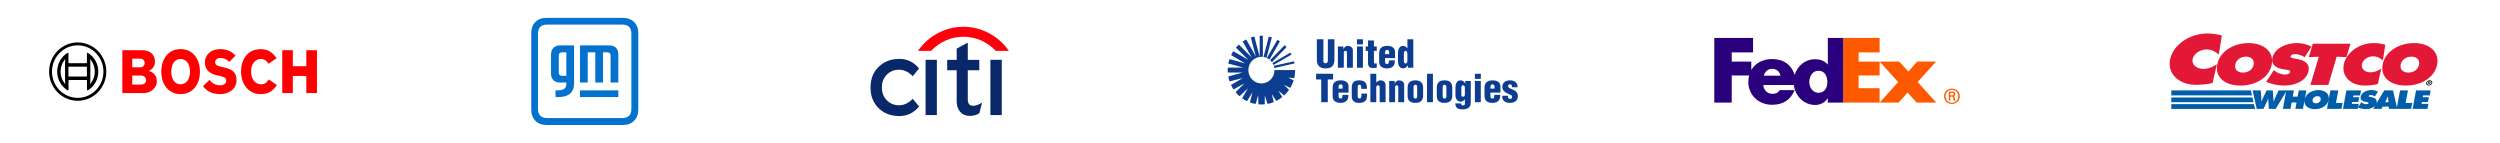 <svg fill="none" height="64" viewBox="0 0 1120 64" width="1120" xmlns="http://www.w3.org/2000/svg" xmlns:xlink="http://www.w3.org/1999/xlink"><clipPath id="a"><path d="m0 0h1120v64h-1120z"/></clipPath><g clip-path="url(#a)"><path d="m18 0h128v64h-128z" fill="#d8d8d8" opacity="0"/><path d="m66.956 31.85c-.07-.029-.155-.058-.155-.144 0-.058.028-.101.085-.13.099-.043 2.54-.936 2.54-3.874 0-3.269-2.159-5.213-5.8-5.213h-8.819v19.211h9.624c2.808 0 5.828-2.03 5.828-5.3 0-3.125-2.314-4.22-3.302-4.551zm-7.705-5.429c0-.072.056-.13.127-.13h3.5c1.157 0 1.947.792 1.947 1.973 0 .922-.706 1.915-2.032 1.915h-3.415c-.071 0-.127-.058-.127-.13zm3.627 11.492h-3.5c-.071 0-.127-.058-.127-.13v-3.831c0-.072.056-.13.127-.13h3.415c1.679 0 2.639.735 2.639 2.03 0 1.339-.889 2.059-2.554 2.059zm37.169-7.777-.677-.144c-1.524-.331-3.006-.749-3.006-2.088s1.228-1.944 2.441-1.944c1.425 0 2.836.648 3.909 1.771l2.794-2.823c-1.2-1.354-3.33-2.909-6.773-2.909-4.149 0-6.943 2.405-6.943 5.991 0 3.787 2.921 5.213 5.376 5.746l.663.144c2.385.518 3.514.907 3.514 2.29 0 1.238-1.087 2.059-2.695 2.059-1.891 0-3.57-.85-4.84-2.448l-2.865 2.866c1.524 1.843 3.542 3.514 7.761 3.514 3.598 0 7.253-2.131 7.253-6.221-.014-4.191-2.808-5.141-5.912-5.804zm37.183-7.647v7.028c0 .072-.056.13-.127.13h-5.786c-.07 0-.127-.058-.127-.13v-7.028h-4.741v19.211h4.741v-7.546c0-.072.057-.13.127-.13h5.786c.07 0 .127.058.127.13v7.546h4.77v-19.211zm-20.32 15.279c-2.131 0-4.431-1.815-4.431-5.804 0-3.643 2.159-5.544 4.29-5.544 1.552 0 2.639.662 3.5 2.131l3.641-2.463c-1.863-2.794-4.078-4.061-7.168-4.061-6.054 0-8.763 4.997-8.763 9.937 0 6.005 3.584 10.196 8.707 10.196 3.81 0 5.546-1.426 7.366-4.061l-3.669-2.52c-.819 1.354-1.708 2.189-3.471 2.189zm-35.998-15.769c-5.179 0-8.65 4.047-8.65 10.081 0 6.034 3.471 10.081 8.65 10.081 5.179 0 8.65-4.047 8.65-10.081 0-6.034-3.471-10.081-8.65-10.081zm0 15.769c-2.54 0-4.177-2.232-4.177-5.688 0-3.442 1.637-5.66 4.177-5.66 2.554 0 4.205 2.218 4.205 5.66 0 3.456-1.651 5.688-4.205 5.688z" fill="#f00"/><path d="m34.813 19c-7.07 0-12.813 5.861-12.813 13.076s5.743 13.076 12.813 13.076c7.07 0 12.813-5.861 12.813-13.076s-5.743-13.076-12.813-13.076zm0 24.842c-6.364 0-11.529-5.285-11.529-11.766 0-6.48 5.165-11.766 11.529-11.766 6.364 0 11.529 5.285 11.529 11.766 0 6.48-5.165 11.766-11.529 11.766z" fill="#000"/><path d="m39.386 23.693c-.042-.029-.099-.043-.155-.043-.169 0-.296.13-.296.302v4.09c0 .144-.113.259-.254.259h-7.761c-.141 0-.24-.115-.254-.259v-4.09c0-.058-.014-.101-.042-.158-.085-.144-.268-.187-.409-.101-2.865 1.8-4.6 4.925-4.6 8.381 0 3.456 1.736 6.581 4.628 8.381.042.029.099.043.155.043.169 0 .296-.13.296-.302v-4.09c0-.144.113-.245.254-.259h7.761c.141 0 .254.115.254.259v4.09c0 .058.014.101.042.159.085.144.268.187.409.101 2.893-1.8 4.628-4.925 4.628-8.381 0-3.456-1.764-6.581-4.657-8.381zm-10.188 13.508.042.49-.31-.389c-2.385-3.067-2.385-7.402 0-10.47l.268-.346.042-.043-.042.504c-.042.403-.056.821-.056 1.238v7.762c0 .418.028.835.056 1.253zm9.737-3.168c0 .144-.113.259-.254.259h-7.761c-.141 0-.24-.115-.254-.259v-3.917c0-.144.113-.259.254-.259h7.761c.141 0 .254.115.254.259zm1.75 3.269-.31.389.042-.49c.042-.403.056-.821.056-1.238v-7.777c0-.418-.014-.835-.056-1.238l-.014-.216-.014-.23v-.058l.296.389c1.157 1.469 1.792 3.341 1.792 5.228 0 1.887-.635 3.773-1.792 5.242z" fill="#000"/><path d="m226 0h72v64h-72z" fill="#d8d8d8" opacity="0"/><path d="m257.183 20.342h-6.395c-2.375 0-3.928 1.646-3.928 3.932v8.869c0 2.285 1.553 3.84 3.928 3.84h2.924v.731c-.091 1.738-1.006 2.652-3.381 2.743h-1.461v3.017h1.461c4.294 0 6.76-2.011 6.851-5.761v-14.446zm-3.471 13.623h-1.919c-.914 0-1.462-.548-1.462-1.372v-7.772c0-.822.548-1.372 1.371-1.372h2.01zm23.293-9.691v12.709h-3.471v-12.161c0-.822-.548-1.372-1.371-1.372h-2.01v13.532h-3.471v-13.532h-3.379v13.532h-3.472v-16.641h13.246c2.466 0 3.927 1.554 3.927 3.932zm0 19.2h-17.173v-3.017h17.173zm8.952-28.709c0-4.115-2.74-6.765-6.851-6.765h-34.346c-4.111 0-6.76 2.651-6.76 6.765v34.377c0 4.114 2.649 6.857 6.76 6.857h34.346c4.111 0 6.851-2.743 6.851-6.857zm-7.216 38.126h-33.616c-2.74 0-4.111-1.371-4.111-4.114v-33.646c0-2.743 1.37-4.114 4.111-4.114h33.616c2.74 0 4.111 1.37 4.111 4.114v33.646c0 2.743-1.371 4.114-4.111 4.114z" fill="#0372cf"/><path d="m377 0h88v64h-88z" fill="#d8d8d8" opacity="0"/><path d="m419.713 26.787h-5.051v24.749h5.051zm4.631.041v4.64h4.253v13.962c0 1.926.528 3.474 1.544 4.64 1.016 1.208 2.37 1.804 4.077 1.845 1.692.041 3.196-.339 4.469-1.126l.081-.041v-.082l1.206-4.708-.298.19c-1.354.828-2.6 1.235-3.738 1.235-1.571 0-2.369-.936-2.369-2.781v-13.133h5.159v-4.641h-5.159v-7.734l-4.971 2.673v5.061zm24.445-.041h-5.092v24.749h5.092zm-37.026 3.894-.109-.082c-2.329-2.836-5.241-4.22-8.735-4.22-3.656 0-6.663 1.126-9.074 3.351-2.559 2.347-3.846 5.509-3.846 9.47s1.287 7.097 3.846 9.471c2.37 2.225 5.417 3.324 9.074 3.324 3.494 0 6.433-1.398 8.735-4.193l.109-.082-2.858-3.46-.108.108c-1.855 1.845-3.846 2.795-5.986 2.795-2.235 0-4.077-.76-5.539-2.266-1.476-1.479-2.18-3.393-2.18-5.699s.704-4.234 2.18-5.739c1.462-1.466 3.304-2.225 5.539-2.225 2.14 0 4.13.95 5.986 2.795l.108.109z" fill="#082869" fill-rule="evenodd"/><path d="m417.153 22.719c1.991-2.035 4.212-3.582 6.745-4.681 2.438-1.058 5.038-1.574 7.719-1.574 2.668 0 5.268.516 7.76 1.574 2.478 1.099 4.699 2.646 6.69 4.681l.081.068h5.796l-.217-.339c-2.302-3.243-5.282-5.807-8.857-7.68-3.576-1.859-7.3-2.768-11.254-2.768-3.914 0-7.692.909-11.268 2.768-3.576 1.872-6.555 4.437-8.844 7.679l-.23.339h5.837z" fill="#fe000c" fill-rule="evenodd"/><path d="m545 0h140v64h-140z" fill="#d8d8d8" opacity="0"/><g fill-rule="evenodd"><path d="m589.942 17.594 2.945.006-.013 9.617c0 .613.179 1.14 1.014 1.131.763.004 1.003-.674.995-1.213v-9.529h2.946l-.007 9.222c.007 2.153-.954 3.822-3.943 3.822-2.483 0-3.93-1.207-3.93-3.822zm11.897 3.243.003 1.178h.03c.256-.725 1.008-1.454 1.851-1.461 1.254.006 2.358.703 2.361 1.993l.003 7.79-2.648.006.001-6.801c-.041-.442-.2-.803-.702-.767-.461.012-.712.278-.712.774v6.8l-2.657-.012.005-9.51zm6.09 9.5v-9.51l2.666.004-.01 9.512zm.003-10.446v-2.29l2.662-.006v2.305zm3.892 2.884-.005-1.948 1.055.004v-2.719l2.652.006v2.714l1.266-.004.001 1.948-1.277.016.01 4.995c0 .555.227.683.587.678.293-.053.392-.053.681-.053l-.001 1.917c-.574.08-1.129.144-1.705.144-1.431.011-2.215-.735-2.218-2.189l.004-5.507h-1.049zm8.682 1.47v-.624c-.007-.669.174-1.272.934-1.281.675.004.9.621.9.968l-.001.937zm4.487 1.784-.008-2.73c.008-2.046-1.716-2.766-3.574-2.745-2.039.023-3.558.827-3.549 3.258v3.877c0 2.185 1.656 2.972 3.556 2.96 2.299-.041 3.598-1.16 3.458-3.603l-2.62.011c-.05.794.043 1.698-.932 1.634-.582-.03-.817-.472-.814-1.002l-.003-1.661zm3.949.879c-.005.57 0 1.528.753 1.533.722-.015.819-.738.813-1.646l.01-2.245c.004-.822-.122-1.807-.762-1.784-.846.004-.824 1.08-.826 1.687zm1.762 3.44-.007-1.112h-.028c-.483.916-1.292 1.414-2.062 1.411-1.944-.065-2.318-1.923-2.321-3.521l.013-3.308c-.013-1.49.51-3.268 2.251-3.265.705.006 1.387.31 1.93 1.128h.042l-.011-4.077 2.652-.012v12.742zm-41.09 2.694 7.593.007v2.544l-2.365.011.004 10.175h-2.937l-.013-10.181-2.285-.006zm10.055 6.646v-.625c.007-.664.197-1.286.94-1.279.686-.009.907.631.902.959l-.003.951zm4.489 1.789.004-2.724c-.013-2.053-1.72-2.778-3.57-2.76-2.051.032-3.568.819-3.56 3.269l-.008 3.877c-.008 2.173 1.672 2.967 3.575 2.951 2.296-.032 3.59-1.157 3.462-3.601l-2.636.006c-.052.794.059 1.699-.926 1.646-.588-.033-.828-.476-.822-1.009l-.007-1.66zm8.212-1.677c.153-2.616-.877-3.776-3.498-3.807-2.05.004-3.281.813-3.29 3.26l.008 3.88c-.008 2.173 1.381 2.952 3.283 2.961.391 0 .639-.042.88-.05 1.156-.134 2.162-.667 2.495-1.855.157-.506.231-1.694.231-2.269l-2.57.006c-.002.713.164 2.209-.814 2.209-.686-.006-.851-.511-.859-1.101l-.001-3.925c.001-.611.126-1.157.814-1.157.388 0 .597.205.71.604.062.361.045.714.106 1.08l.011.174zm4.2-2.782h.033c.619-.808 1.27-1.016 2.015-1.021 1.288-.004 2.117.936 2.124 2.164l-.003 7.612-2.643.013-.01-6.757c-.003-.546-.134-.819-.755-.818-.573 0-.763.518-.767 1.003l.004 6.571h-2.653l.006-12.743h2.65zm8.239-.753.005 1.198h.03c.254-.737 1.021-1.47 1.857-1.478 1.249.007 2.368.708 2.365 1.998l.003 7.796h-2.648l.003-6.789c-.047-.448-.201-.81-.706-.781-.466.007-.721.29-.709.784l-.011 6.79-2.636-.006-.008-9.512zm8.456 2.789c-.003-.602.202-1.107.832-1.107.601.003.807.505.802 1.115l-.003 4.231c-.047.553-.262.846-.817.846-.554 0-.763-.293-.813-.842zm-2.653 4.084c.012 2.173 1.57 2.945 3.471 2.951 2.019 0 3.325-.793 3.467-2.951l.001-3.877c-.007-2.141-1.139-3.269-3.473-3.265-2.048 0-3.465.826-3.465 3.271zm8.684 2.642.011-12.731 2.641-.007.003 12.744zm7.029-6.717c.001-.617.209-1.115.819-1.115.623.003.819.498.826 1.122v4.239c-.056.545-.275.832-.826.825-.543.007-.752-.286-.826-.83zm-2.641 4.076c0 2.179 1.568 2.959 3.46 2.954 2.017-.014 3.322-.801 3.476-2.964v-3.856c0-2.157-1.139-3.276-3.466-3.28-2.057 0-3.469.83-3.469 3.269v3.877zm10.998-3.521c-.017-.483.033-1.408.712-1.408.722 0 .873.611.87 1.254v2.639c-.004.579-.088 1.232-.807 1.227-.611.011-.791-.488-.777-1.013zm-2.72 6.7c.06 2.195 1.397 2.678 3.401 2.678 1.978-.01 3.55-.798 3.541-3.025l.01-9.697-2.466-.006-.003 1.162h-.035c-.445-.959-1.182-1.396-2.106-1.437-1.741 0-2.288 1.778-2.262 3.28l-.008 3.28c-.004 1.468.665 2.986 2.328 2.998.722 0 1.335-.405 1.887-1.039h.034l-.008 1.912c-.006.618-.249.733-.799.784-.759.052-.863-.237-.862-.897zm8.788-.538-.008-9.512h2.654l-.004 9.512zm-.004-10.447v-2.284l2.66-.007-.007 2.294zm8.797 4.361-.003-.941c0-.348-.213-.977-.903-.977-.738-.006-.93.623-.93 1.286l.006.625zm-1.835 1.784-.007 1.662c.007.527.247.959.828 1.002.969.042.875-.852.941-1.657l2.623.011c.125 2.445-1.167 3.574-3.47 3.59-1.897.036-3.565-.772-3.562-2.955l-.003-3.861c0-2.456 1.515-3.243 3.563-3.265 1.845-.016 3.584.697 3.575 2.748l-.001 2.721zm12.154-2.392c.095-2.102-1.449-3.088-3.385-3.092-1.848.015-3.458.884-3.454 2.95.007.692.227 1.245.675 1.784.829.97 2.32 1.379 3.379 1.949.22.171.347.441.345.73 0 .62-.373.898-.943.898-.796-.007-.99-.761-.949-1.427h-2.535c-.111 2.291 1.37 3.212 3.462 3.212 1.954.003 3.533-.9 3.542-3.02-.008-2.258-1.858-2.723-3.571-3.524-.399-.199-.816-.448-.816-.966.001-.565.354-.795.882-.795.854-.001.814.662.887 1.308l2.479-.007z" fill="#0c3d91"/><path d="m570.901 30.453 9.048-2.03c-.061-.327-.133-.651-.216-.973l-9.068 2.033c.104.317.18.639.236.97zm-.371-1.331 8.075-4.68c-.152-.297-.311-.59-.478-.879l-8.052 4.67c.174.282.331.576.455.889zm-1.816-2.423 4.701-8.169c-.371-.256-.755-.491-1.151-.704l-4.702 8.16c.413.191.8.43 1.152.713zm1.106 1.15 6.546-6.736c-.27-.305-.551-.601-.843-.885l-6.519 6.716c.303.273.574.575.816.906zm-2.415-1.944 2.382-9.16c-.447-.144-.899-.268-1.356-.372l-2.377 9.143c.463.079.916.209 1.352.389z" fill="#0c3d91"/><path d="m570.979 31.404c0 3.302-2.623 5.976-5.858 5.976-3.235 0-5.858-2.674-5.858-5.976.001-3.297 2.623-5.97 5.858-5.97.215 0 .434.018.651.038l-.011-.038v-9.423c-.216-.006-.428-.011-.641-.011-.267 0-.529.006-.787.02v9.415l-2.395-9.089c-.534.113-1.056.261-1.568.432l2.247 8.514-4.336-7.627c-.545.278-1.074.591-1.576.937l4.052 7.122-5.759-5.764c-.47.432-.909.893-1.324 1.378l5.587 5.479-6.774-3.881c-.358.554-.681 1.131-.968 1.727l6.31 3.758-7.037-1.938c-.214.649-.386 1.311-.516 1.982l6.628 1.778-6.864.068c-.025.363-.039.727-.042 1.092 0 .37.021.737.042 1.097h6.648l-6.422 1.779c.138.747.332 1.482.579 2.199l5.913-1.508-5.28 3.088c.336.708.723 1.391 1.153 2.03l4.911-2.784-3.998 4.009c.542.658 1.137 1.269 1.78 1.826l3.72-3.578-2.579 4.478c.695.494 1.429.929 2.195 1.299l2.455-4.033-1.16 4.584c.837.308 1.698.54 2.574.694l1.156-4.041.074 4.207c.449.039.901.064 1.361.064.505 0 1.006-.025 1.502-.081v-3.967l1.236 3.792c.962-.179 1.904-.453 2.813-.819l-.909-3.627 2.02 3.127c.951-.481 1.851-1.061 2.686-1.73l-1.777-2.925 2.602 2.209c.828-.764 1.567-1.621 2.204-2.556l-2.306-2.202 2.864 1.347c.632-1.063 1.135-2.2 1.497-3.387l-2.43-1.241 2.688.27c.282-1.186.424-2.401.425-3.621h-9.258z" fill="#0c3d91"/></g><path d="m764 0h118v64h-118z" fill="#d8d8d8" opacity="0"/><path d="m825.748 17v28.978h16.321v-6.47h-9.413v-5.711h9.413v-6.213h-9.413v-4.125h9.413v-6.459zm16.321 10.584 8.301 9.195-8.301 9.199h8.502l4.034-4.509 4.082 4.509h8.795l-8.381-9.227 8.269-9.168h-8.454l-3.97 4.461-4.114-4.461zm32.389 12.106c-1.879 0-3.54 1.384-3.54 3.441s1.662 3.441 3.54 3.441c1.883 0 3.54-1.384 3.54-3.441s-1.658-3.441-3.54-3.441zm0 .55c1.658 0 2.858 1.226 2.858 2.895 0 1.665-1.2 2.891-2.858 2.891-1.654 0-2.858-1.226-2.858-2.891 0-1.669 1.204-2.895 2.858-2.895zm-1.373.759v4.173h.634v-1.887h.602c.413 0 .602.119.711.471.133.463.108 1.028.277 1.416h.727c-.132-.15-.205-.803-.265-1.171-.076-.573-.201-.89-.554-.945v-.016c.413-.051.727-.435.727-.898 0-.759-.413-1.143-1.313-1.143zm.634.562h.759c.602 0 .775.245.775.577 0 .277-.173.593-.775.593h-.759z" fill="#ff5900"/><path d="m814.684 41.568c-2.537 0-4.114-2.333-4.114-4.762 0-2.598 1.373-5.102 4.114-5.102 2.846 0 3.978 2.499 3.978 5.102 0 2.468-1.2 4.762-3.978 4.762zm-24.466-7.681c.433-1.839 1.883-3.045 3.693-3.045 1.991 0 3.364 1.167 3.729 3.045q.148 0-7.422 0zm28.644-16.88v11.857h-.076c-1.525-1.728-3.428-2.326-5.64-2.326-4.528 0-7.936 3.033-9.132 7.04-1.365-4.418-4.885-7.123-10.107-7.123-4.239 0-7.587 1.875-9.333 4.928v-3.797h-8.763v-4.121h9.562v-6.459h-17.373v28.974h7.811v-12.181h7.787c-.233.894-.357 1.851-.357 2.863 0 6.043 4.684 10.283 10.665 10.283 5.03 0 8.345-2.325 10.095-6.569h-6.691c-.907 1.274-1.594 1.653-3.404 1.653-2.099 0-3.91-1.804-3.91-3.943h13.632c.59 4.801 4.387 8.942 9.594 8.942 2.248 0 4.303-1.088 5.564-2.927h.076v1.875h6.884v-28.97z" fill="#2a007c"/><path d="m962 0h140v64h-140z" fill="#d8d8d8" opacity="0"/><path d="m995.394 15.917c-2-.592-4.274-.917-6.535-.917-8.068 0-15.402 5.203-16.674 11.711-1.244 6.357 3.921 11.3 11.771 11.3 1.788 0 5.567-.268 7.291-.888l1.922-8.341c-1.851 1.27-3.836 2.071-6.14 2.071-2.996 0-5.214-1.89-4.734-4.351.473-2.424 3.3-4.35 6.288-4.35 2.261 0 4.07 1.039 5.44 2.252zm22.347 12.951c-1.123 5.917-7.27 9.468-14.003 9.468-6.733 0-11.538-3.551-10.414-9.468 1.095-5.8 7.313-9.567 14.018-9.567 6.705 0 11.495 3.767 10.4 9.567zm-2.494 7.779c2.289 1.053 5.391 1.689 8.168 1.689 4.769 0 9.983-2.179 10.817-6.581.594-3.131-1.575-4.646-4.854-5.281l-1.752-.34c-.063-.013-.13-.026-.2-.039-.588-.111-1.355-.257-1.242-.87.141-.757 1.208-.981 1.915-.981 1.724 0 3.165.613 4.388 1.393l3.059-4.72c-1.957-1.104-4.176-1.616-6.691-1.616-4.804 0-10.04 2.446-10.866 6.826-.544 2.886 1.794 4.43 4.84 4.892l1.561.245c.07.012.143.024.218.036.683.108 1.518.241 1.372.989-.155.83-1.47 1.104-2.261 1.104-1.844 0-3.427-.757-4.684-1.688l-.36-.267zm53.357-16.589c-1.604-.491-3.427-.757-5.242-.757-6.472 0-12.35 4.308-13.367 9.691-.996 5.26 3.151 9.344 9.439 9.344 1.434 0 4.458-.224 5.85-.736l1.54-6.898c-1.491 1.053-3.073 1.71-4.917 1.71-2.402 0-4.183-1.566-3.794-3.593.382-2.006 2.643-3.593 5.045-3.593 1.816 0 3.264.859 4.359 1.862zm12.845-.757c-6.705 0-12.922 3.767-14.018 9.567-1.123 5.917 3.681 9.468 10.415 9.468 6.733 0 12.88-3.551 13.996-9.468 1.102-5.8-3.688-9.567-10.393-9.567zm-47.097 6.284 4.472-.173-3.752 12.627h8.019l3.752-12.627 4.373.173 1.78-5.996h-16.865zm-32.967 3.377c-.396 2.107 1.024 3.551 3.455 3.551 2.43 0 4.402-1.443 4.797-3.551.367-1.955-.897-3.593-3.448-3.593-2.543 0-4.43 1.639-4.804 3.593zm78.912-3.593c2.544 0 3.816 1.639 3.448 3.593-.395 2.107-2.367 3.551-4.797 3.551-2.431 0-3.851-1.443-3.455-3.551.367-1.955 2.261-3.593 4.804-3.593z" fill="#e31837" fill-rule="evenodd"/><path d="m1086.91 37.138c.12-.642.827-1.162 1.59-1.162.756 0 1.272.52 1.152 1.162-.12.649-.827 1.169-1.59 1.169-.763-0-1.272-.52-1.152-1.169zm2.381 0c.099-.52-.268-.859-.855-.859-.593 0-1.081.339-1.173.859-.099.52.254.866.855.866.586-.007 1.081-.346 1.173-.866zm-.487.606h-.353l-.226-.52h-.233l-.099.52h-.304l.226-1.219h.692c.304 0 .473.087.417.375-.042.209-.198.317-.389.332zm-.438-.75c.148 0 .283 0 .304-.13.021-.108-.113-.108-.261-.108h-.325l-.042.238z" fill="#000"/><path d="m1043.241 44.652c-.495 2.662-3.208 4.257-6.182 4.257-2.799 0-4.84-1.411-4.66-3.796l-.681 3.667h-3.413l.537-2.878h-2.169l-.537 2.878h-3.413l1.423-7.696-4.624 7.696h-3.088l-.276-4.51h-.113c-.12.434-.219.844-.417 1.256l-1.59 3.254h-3.01l-1.872-8.291h3.688l.304 4.95h.078c.162-.505.332-1.032.579-1.529l1.667-3.42h2.713l.41 4.95h.078c.141-.483.304-.989.516-1.464l1.632-3.485h6.846l-.516 2.792h2.169l.523-2.792h3.412l-.69 3.717c.7-2.351 3.294-3.854 6.081-3.854 2.96 0 5.08 1.696 4.592 4.301zm14.774 1.277-.155-.123-1.412 2.184.275-1.469h-3.087l.148-.815h2.727l.403-2.157h-2.727l.148-.794h2.982l.424-2.266h-6.55l-1.54 8.298h6.648l.115-.613c1.003.452 2.335.728 3.538.728 1.569 0 3.247-.545 4.153-1.641l-.903 1.518h3.745l.487-1.032h2.678l.127 1.032h9.962l.494-2.662h-2.974l1.045-5.629h-3.539l-1.409 7.583-1.771-7.583h-3.914l-3.555 5.977c.065-.166.116-.341.15-.523.261-1.407-.7-2.085-2.141-2.374l-.77-.151c-.025-.005-.052-.01-.079-.015-.26-.046-.608-.109-.557-.39.057-.339.53-.44.841-.44.763 0 1.392.274 1.936.628l1.349-2.121c-.862-.498-1.844-.729-2.953-.729-2.12 0-4.43 1.097-4.797 3.067-.24 1.299.791 1.991 2.134 2.2l.692.108c.034.006.07.012.107.019.298.049.655.109.593.443-.071.376-.65.498-.996.498-.82 0-1.512-.339-2.07-.757zm-10.457-5.44h-3.54l-1.54 8.291h6.514l.495-2.662h-2.975zm41.389 0h-6.557l-1.54 8.298h6.655l.424-2.266h-3.087l.148-.815h2.727l.403-2.157h-2.727l.148-.794h2.982zm-80.064 2.259h-36.139v-2.245h35.644l.332 1.471zm27.145 1.948c-.177.945.452 1.594 1.526 1.594 1.074 0 1.943-.649 2.12-1.594.162-.88-.396-1.617-1.519-1.617-1.131 0-1.964.736-2.127 1.617zm33.998 1.083-.141-1.464c-.035-.354-.035-.715-.035-1.069h-.127l-1.116 2.533zm-60.45-.001h-36.831v-2.121h36.351zm.714 3.016h-37.545v-2.128h37.036l.473 2.114h.028z" fill="#005daa" fill-rule="evenodd"/></g></svg>
